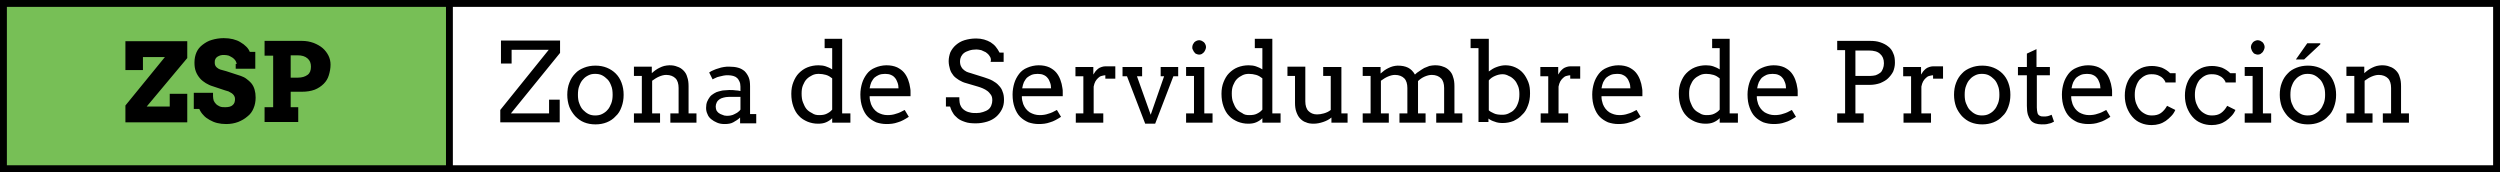<svg xmlns="http://www.w3.org/2000/svg" viewBox="0 0 727.6 50.1" enable-background="new 0 0 727.6 50.1"><rect x="0" y="0" width="727.6" height="50.1" fill="#808080" stroke="none"/><style type="text/css">.st0{opacity:0.56;} .st1{opacity:0.5;fill:#F2EA79;} .st2{fill:#59B5D9;} .st3{opacity:0.5;fill:#59B5D9;} .st4{opacity:0.5;fill:#F2A057;} .st5{opacity:0.6;} .st6{enable-background:new ;} .st7{fill:#FFFFFF;stroke:#000000;stroke-width:0.5;stroke-miterlimit:10;} .st8{fill:none;stroke:#000000;stroke-width:0.5;stroke-miterlimit:10;} .st9{opacity:0.5;fill:#FFFFFF;stroke:#000000;stroke-width:0.5;stroke-miterlimit:10;} .st10{opacity:0.82;fill:#FFFFFF;} .st11{opacity:0.4;fill:#FFFFFF;stroke:#000000;stroke-width:0.5;stroke-linejoin:round;stroke-miterlimit:10;} .st12{fill-rule:evenodd;clip-rule:evenodd;fill:#FFFFFF;stroke:#000000;stroke-width:0.5;stroke-linejoin:round;stroke-miterlimit:10;} .st13{fill:#FFFFFF;stroke:#000000;stroke-width:0.5;stroke-linejoin:round;stroke-miterlimit:10;} .st14{fill:#F26363;} .st15{fill:none;stroke:#FFFFFF;stroke-width:3.913;stroke-miterlimit:3.864;} .st16{display:none;opacity:0.5;fill:#59B5D9;} .st17{fill:#77BF56;stroke:#000000;stroke-width:2;stroke-miterlimit:3.864;} .st18{fill:#C8C8C8;stroke:#000000;stroke-width:2;stroke-miterlimit:3.864;} .st19{fill:#59B5D9;stroke:#000000;stroke-width:2;stroke-miterlimit:3.864;} .st20{fill:#F2A057;stroke:#000000;stroke-width:2;stroke-miterlimit:3.864;} .st21{fill:#FFFFFF;stroke:#000000;stroke-width:2;stroke-miterlimit:3.864;} .st22{fill:none;stroke:#000000;stroke-width:2;stroke-miterlimit:3.864;} .st23{fill:#136F93;} .st24{fill:none;stroke:#FFFFFF;stroke-width:5.284;stroke-miterlimit:3.864;} .st25{fill:#B3B3B3;} .st26{fill:#FFFFFF;} .st27{opacity:0.43;fill:#FFFFFF;} .st28{opacity:0.61;} .st29{opacity:0.5;fill:#CCCCCC;} .st30{opacity:0.5;fill:#77BF56;} .st31{fill:#F2EA79;stroke:#000000;stroke-width:2;stroke-miterlimit:3.864;} .st32{fill:#CDE9F4;stroke:#000000;stroke-width:2;stroke-miterlimit:3.864;} .st33{fill:#D6ECCC;stroke:#000000;stroke-width:2;stroke-miterlimit:3.864;} .st34{fill:#FFFFFF;stroke:#000000;stroke-width:1.549;stroke-miterlimit:3.864;} .st35{fill:none;stroke:#999999;stroke-width:2;stroke-miterlimit:3.864;} .st36{fill:#999999;} .st37{fill:#FFFFFF;stroke:#999999;stroke-width:2;stroke-miterlimit:3.864;} .st38{fill:#FFFFFF;stroke:#000000;stroke-width:2;stroke-linecap:round;stroke-linejoin:round;stroke-miterlimit:3.864;} .st39{fill:#F26363;stroke:#FFFFFF;stroke-width:2;stroke-miterlimit:3.864;} .st40{opacity:0.38;clip-path:url(#SVGID_34_);} .st41{opacity:0.38;clip-path:url(#SVGID_38_);} .st42{opacity:0.38;clip-path:url(#SVGID_42_);} .st43{opacity:0.38;clip-path:url(#SVGID_46_);} .st44{fill-rule:evenodd;clip-rule:evenodd;fill:#9BD3E8;stroke:#FFFFFF;stroke-width:8;stroke-linecap:round;stroke-linejoin:round;stroke-miterlimit:3.864;} .st45{fill:#9BD3E8;stroke:#FFFFFF;stroke-width:8;stroke-linecap:round;stroke-linejoin:round;stroke-miterlimit:3.864;} .st46{fill:#E6E6E6;stroke:#FFFFFF;stroke-width:8;stroke-linecap:round;stroke-linejoin:round;stroke-miterlimit:3.864;} .st47{fill:none;stroke:#59B5D9;stroke-width:20;stroke-linecap:round;stroke-linejoin:round;stroke-miterlimit:3.864;} .st48{fill:none;stroke:#FFFFFF;stroke-width:10;stroke-miterlimit:3.864;} .st49{opacity:0.38;clip-path:url(#SVGID_50_);} .st50{fill:none;stroke:#136F93;stroke-width:20;stroke-linecap:round;stroke-linejoin:round;stroke-miterlimit:3.864;} .st51{opacity:0.38;clip-path:url(#SVGID_54_);} .st52{fill:#77BF56;} .st53{fill:none;stroke:#000000;stroke-width:5;stroke-miterlimit:3.864;} .st54{fill:#FFFFFF;stroke:#000000;stroke-width:4;stroke-miterlimit:3.864;} .st55{fill:none;stroke:#000000;stroke-width:4;stroke-miterlimit:3.864;} .st56{fill:none;stroke:#999999;stroke-width:5;stroke-miterlimit:3.864;} .st57{opacity:0.51;} .st58{fill:none;stroke:#F26363;stroke-width:5;stroke-miterlimit:3.864;} .st59{fill:none;stroke:#FFFFFF;stroke-width:4;stroke-miterlimit:3.864;} .st60{fill:#8BCBE4;} .st61{fill:#FCE0E0;} .st62{fill:none;stroke:#FFFFFF;stroke-width:12;stroke-miterlimit:10;} .st63{fill:none;stroke:#000000;stroke-width:3;stroke-miterlimit:3.864;} .st64{fill:none;stroke:#808080;stroke-miterlimit:3.864;} .st65{fill:#FFFFFF;stroke:#000000;stroke-width:2.116;stroke-miterlimit:3.864;} .st66{display:none;fill:#FFFFFF;stroke:#000000;stroke-width:2;stroke-miterlimit:3.864;} .st67{display:none;} .st68{display:inline;fill:#59B5D9;stroke:#000000;stroke-width:2;stroke-miterlimit:3.864;} .st69{fill:#FFFFFF;stroke:#000000;stroke-width:2.196;stroke-miterlimit:3.864;} .st70{fill:#FFFFFF;stroke:#000000;stroke-width:1.736;stroke-miterlimit:3.864;} .st71{fill:#F26363;stroke:#000000;stroke-width:1.413;stroke-miterlimit:3.864;} .st72{fill:#F2EA79;stroke:#000000;stroke-width:1.413;stroke-miterlimit:3.864;} .st73{fill:#77BF56;stroke:#000000;stroke-width:1.413;stroke-miterlimit:3.864;} .st74{fill:#999999;stroke:#000000;stroke-width:1.413;stroke-miterlimit:3.864;} .st75{fill:#FFFFFF;stroke:#000000;stroke-width:2.248;stroke-miterlimit:3.864;} .st76{fill:none;}</style><g id="Capa_2"><path d="M1 1h130.6v48.1H1z" class="st17"/><path d="M54.5 16.9L42.7 31h6.7v-3.7h5.1v8.3h-18v-4.9L48 16.6h-6.4v3.8h-5.1V12h18v4.9zM68.9 18.6c-.1-.4-.2-.7-.4-1-.2-.3-.5-.6-.8-.8-.3-.2-.7-.4-1.1-.6-.4-.1-.8-.2-1.3-.2-.4 0-.8 0-1.1.1-.3.1-.6.2-.9.4-.3.2-.5.4-.6.7-.2.3-.2.6-.2 1 0 .5.1.8.3 1.1.2.3.5.5.8.7.3.2.7.3 1.1.4.4.1.8.2 1.1.3l4.3 1.4c.6.2 1.2.5 1.7.9s1 .8 1.4 1.3c.4.5.7 1.1.9 1.8.2.7.3 1.4.3 2.3 0 1.1-.2 2.2-.6 3.1-.4 1-1 1.8-1.8 2.4-.8.7-1.7 1.2-2.7 1.6-1.1.4-2.2.6-3.5.6-.9 0-1.8-.1-2.6-.3-.8-.2-1.5-.5-2.2-.9-.7-.4-1.3-.8-1.8-1.4-.5-.5-.9-1.1-1.2-1.8h-1.6V27H62v1c0 .5.1.9.2 1.3.2.4.4.7.7 1 .3.3.7.5 1.1.7.5.2 1 .2 1.6.2.9 0 1.7-.2 2.1-.6.5-.4.7-1 .7-1.8 0-.4-.1-.7-.3-1-.2-.3-.4-.5-.7-.7-.3-.2-.6-.3-.9-.5-.3-.1-.7-.2-1-.3l-3.6-1.2c-.7-.2-1.3-.5-2-.9-.6-.4-1.2-.8-1.7-1.4-.5-.6-.9-1.2-1.2-2-.3-.8-.4-1.6-.4-2.6 0-1.1.2-2.1.6-3 .4-.9 1-1.6 1.8-2.2.8-.6 1.6-1.1 2.7-1.4 1-.3 2.2-.5 3.4-.5 1 0 1.9.1 2.7.3.8.2 1.6.5 2.2.9.7.4 1.2.8 1.7 1.3s.8 1 1 1.5h1.6V20h-5.7v-1.4zM76.9 11.9h11c1.2 0 2.3.2 3.4.6 1 .4 1.9.9 2.6 1.5s1.3 1.4 1.7 2.2c.4.8.6 1.7.6 2.6 0 1.1-.2 2.1-.5 3.1s-.8 1.8-1.5 2.5-1.6 1.3-2.6 1.7c-1.1.4-2.3.6-3.7.6h-3.3v4.5h2.2v4.3H77v-4.3h2.5v-15H77v-4.3zm7.7 4.3v6.4h2.1c1.2 0 2.1-.3 2.8-.8s1-1.3 1-2.4c0-1-.3-1.8-1-2.4s-1.6-.9-2.9-.9h-2z"/><path d="M130.8 1h595.8v48.1H130.8z" class="st21"/><path d="M163 15.4L148.7 33h11.1v-4h3.1v6.6h-17.3V32l14.1-17.5h-10.8v4h-3.1v-6.7H163v3.6zM165.1 27.6c0-1.3.2-2.5.6-3.5.4-1.1 1-2 1.7-2.7.7-.8 1.6-1.3 2.6-1.7 1-.4 2.1-.6 3.3-.6 1.2 0 2.3.2 3.3.6 1 .4 1.9 1 2.6 1.7.7.7 1.3 1.6 1.7 2.7.4 1.1.6 2.2.6 3.5 0 1.3-.2 2.4-.6 3.5-.4 1.1-.9 2-1.7 2.7-.7.8-1.6 1.4-2.6 1.8s-2.1.6-3.3.6c-1.2 0-2.3-.2-3.3-.6-1-.4-1.8-1-2.6-1.8-.7-.8-1.3-1.7-1.7-2.7-.4-1.1-.6-2.3-.6-3.5zm3.1 0c0 .9.1 1.8.4 2.5.3.8.6 1.4 1.1 1.9.5.5 1 .9 1.6 1.2.6.3 1.3.4 1.9.4.7 0 1.4-.1 2-.4.6-.3 1.2-.7 1.6-1.2.5-.5.8-1.2 1.1-1.9.3-.8.4-1.6.4-2.5 0-1-.1-1.9-.4-2.6-.3-.8-.6-1.4-1.1-1.9-.5-.5-1-.9-1.6-1.2-.6-.3-1.3-.4-2-.4s-1.3.1-1.9.4c-.6.3-1.1.6-1.6 1.2-.5.5-.8 1.1-1.1 1.9-.3.7-.4 1.6-.4 2.6zM195.2 33h2.3v-7.4c0-1.2-.3-2.2-.9-2.8-.6-.6-1.5-1-2.7-1-.7 0-1.4.2-2.1.5-.7.3-1.3.7-2 1.2V33h2.3v2.7h-7.6V33h2.3V22.1h-2.3v-2.7h5.2v1.9c.3-.3.7-.6 1.1-.9.4-.3.8-.5 1.2-.7.4-.2.9-.4 1.3-.5.5-.1 1-.2 1.5-.2.9 0 1.6.1 2.3.4.7.2 1.3.6 1.8 1.1.5.5.9 1.1 1.1 1.9.3.8.4 1.7.4 2.7V33h2.3v2.7h-7.6V33zM215.4 34.2c-.6.6-1.3 1-2 1.4-.7.4-1.6.5-2.5.5-.8 0-1.5-.1-2.2-.4-.7-.3-1.2-.6-1.7-1s-.9-.9-1.1-1.5c-.3-.6-.4-1.2-.4-1.8 0-.7.1-1.3.3-1.8.2-.5.5-1 .8-1.4.3-.4.7-.7 1.2-1 .5-.3.9-.5 1.4-.6s1-.3 1.5-.3 1-.1 1.5-.1c.8 0 1.4 0 1.9.1.5 0 1 .1 1.4.2v-1.3c0-.6-.1-1.1-.3-1.5-.2-.4-.4-.8-.7-1-.3-.3-.7-.5-1.1-.6-.4-.1-.9-.2-1.4-.2-.5 0-1 0-1.4.1-.4.1-.9.2-1.3.3-.4.1-.8.2-1.1.4-.3.1-.6.3-.8.4l-1-2c.4-.3.8-.5 1.3-.7.5-.2.9-.4 1.4-.5.5-.2 1-.3 1.6-.4.5-.1 1-.1 1.6-.1.9 0 1.8.1 2.5.3.8.2 1.4.6 1.9 1 .5.5.9 1.1 1.2 1.8.3.7.4 1.6.4 2.6v8.1h1.8v2.7h-4.7v-1.7zm-3.9-.5c.4 0 .8 0 1.2-.1.4-.1.8-.2 1.1-.4.3-.2.7-.3 1-.6.3-.2.5-.4.7-.7v-3.7h-3.4c-.6 0-1.1.1-1.5.2-.5.1-.9.3-1.2.5-.3.2-.6.5-.8.9-.2.4-.3.8-.3 1.2 0 .4.1.8.2 1.1.2.3.4.6.7.8.3.2.6.4 1 .5.4.2.8.3 1.3.3zM240 11.3h5.1V33h2.4v2.7h-5.3v-1.3c-.5.5-1.1.9-1.8 1.2-.7.3-1.5.4-2.3.4-1.1 0-2.1-.2-3.1-.6-.9-.4-1.8-.9-2.5-1.7-.7-.7-1.2-1.6-1.6-2.7-.4-1.1-.6-2.3-.6-3.7 0-1.3.2-2.4.6-3.4.4-1 .9-1.9 1.6-2.6.7-.7 1.5-1.3 2.5-1.7 1-.4 2.1-.6 3.2-.6.8 0 1.5.1 2.1.3.6.2 1.3.5 1.9.9V14H240v-2.7zm-1.6 22.2c.9 0 1.6-.1 2.2-.4.6-.3 1.1-.6 1.6-1.2v-9.1c-.5-.4-1.1-.8-1.8-1-.7-.2-1.4-.3-2.1-.3-.7 0-1.3.1-1.9.4-.6.3-1.1.6-1.6 1.1-.5.5-.8 1.1-1.1 1.8-.3.7-.4 1.5-.4 2.4 0 1 .1 1.9.4 2.6.3.8.6 1.4 1 1.9s1 .9 1.6 1.2c.7.5 1.4.6 2.1.6zM253.1 27.9c0 .5 0 .9.1 1.3s.2.7.3 1.1c.4 1 1 1.8 1.9 2.4.9.5 1.8.8 2.9.8.8 0 1.7-.1 2.5-.4.8-.2 1.6-.6 2.5-1.1l1.2 2c-1.1.7-2.1 1.3-3.2 1.6-1.1.4-2.2.5-3.3.5-1.1 0-2.1-.2-3-.5-.9-.4-1.7-.9-2.4-1.6-.7-.7-1.2-1.6-1.6-2.7-.4-1.1-.6-2.3-.6-3.8 0-1.2.2-2.3.5-3.3s.8-1.9 1.4-2.7 1.4-1.4 2.4-1.8c.9-.4 2.1-.7 3.3-.7 1.2 0 2.2.2 3.1.6.8.4 1.5.9 2 1.5s.9 1.3 1.2 2.1c.3.8.5 1.6.6 2.4.1.4.1.8.1 1.2 0 .4 0 .8 0 1.2h-11.9zm4.5-6.4c-.7 0-1.3.1-1.8.3-.5.2-.9.5-1.3.8-.4.4-.6.8-.9 1.3-.2.5-.4 1.1-.5 1.8h8.4c0-.6-.1-1.2-.3-1.7-.2-.5-.4-1-.7-1.3-.3-.4-.7-.7-1.2-.9-.4-.2-1-.3-1.7-.3zM288 16.3c-.3-.5-.7-.8-1.1-1.1-.4-.2-.8-.4-1.3-.6-.5-.1-1-.2-1.4-.2-.8 0-1.5.1-2.1.3-.6.2-1.1.4-1.5.7-.4.3-.7.7-.9 1.1-.2.4-.3.9-.3 1.3 0 .7.1 1.2.4 1.7.2.4.6.8.9 1 .4.3.8.5 1.2.6.5.1.9.3 1.3.4l3.2 1c.9.3 1.8.6 2.5 1s1.3.8 1.8 1.4c.5.5.9 1.1 1.1 1.8.3.7.4 1.5.4 2.4 0 1-.2 1.9-.6 2.7-.4.8-1 1.6-1.7 2.2-.7.6-1.6 1.1-2.6 1.4-1 .3-2.1.5-3.3.5-1.2 0-2.3-.1-3.1-.4-.9-.3-1.6-.6-2.2-1.1-.6-.5-1.1-1-1.4-1.6-.4-.6-.6-1.2-.8-1.8h-1.2v-2.7h3.9c0 1.2.1 2 .4 2.5.2.5.6.9 1 1.2.4.3 1 .6 1.6.7.6.2 1.3.2 2 .2s1.3-.1 1.9-.3c.6-.2 1.1-.4 1.5-.7.4-.3.7-.7.9-1.2.2-.5.3-1 .3-1.5 0-.6-.1-1.2-.4-1.6-.3-.4-.6-.8-1-1.1-.4-.3-.9-.6-1.4-.8-.5-.2-1-.4-1.4-.5l-3.4-1c-.8-.2-1.4-.5-2.1-.9-.6-.4-1.2-.8-1.6-1.3-.4-.5-.8-1.1-1-1.8-.2-.7-.4-1.5-.4-2.4 0-.9.2-1.8.5-2.6.4-.8.9-1.5 1.6-2.1.7-.6 1.5-1.1 2.5-1.4 1-.3 2.1-.5 3.4-.5.8 0 1.6.1 2.3.3.7.2 1.4.5 1.9.8.6.4 1.1.8 1.5 1.3.4.5.8 1.1 1.1 1.7h1.2V18h-3.8c.2-.5.1-1.2-.3-1.7zM297.4 27.9c0 .5 0 .9.1 1.3s.2.7.3 1.1c.4 1 1 1.8 1.9 2.4.9.5 1.8.8 2.9.8.8 0 1.7-.1 2.5-.4.8-.2 1.6-.6 2.5-1.1l1.2 2c-1.1.7-2.1 1.3-3.2 1.6-1.1.4-2.2.5-3.3.5-1.1 0-2.1-.2-3-.5-.9-.4-1.7-.9-2.4-1.6-.7-.7-1.2-1.6-1.6-2.7-.4-1.1-.6-2.3-.6-3.8 0-1.2.2-2.3.5-3.3s.8-1.9 1.4-2.7 1.4-1.4 2.4-1.8c.9-.4 2.1-.7 3.3-.7 1.2 0 2.2.2 3.1.6.8.4 1.5.9 2 1.5s.9 1.3 1.2 2.1c.3.8.5 1.6.6 2.4.1.4.1.8.1 1.2 0 .4 0 .8 0 1.2h-11.9zm4.6-6.4c-.7 0-1.3.1-1.8.3-.5.2-.9.5-1.3.8-.4.4-.6.8-.9 1.3-.2.5-.4 1.1-.5 1.8h8.4c0-.6-.1-1.2-.3-1.7-.2-.5-.4-1-.7-1.3-.3-.4-.7-.7-1.2-.9-.4-.2-1-.3-1.7-.3zM324.7 22.9h-3v-1c-.3 0-.7.1-1.1.2-.4.1-.7.3-1 .6s-.6.6-.8 1c-.2.4-.4.9-.5 1.5V33h2.8v2.7h-8V33h2.2V22.2H313v-2.7h5.2v2.2c.2-.3.4-.6.6-.9.2-.3.5-.5.8-.8.3-.2.6-.4 1-.5.3-.1.7-.2 1.1-.2.5 0 1.1 0 1.5 0 .5 0 1 0 1.4 0v3.6zM326.8 19.5h5.6v2.7h-1.5l4 11.2 3.9-11.2h-1v-2.7h5.1v2.7h-1.4L336.2 36h-2.9L328 22.2h-1.3v-2.7zM345.2 19.5h5.3V33h2.4v2.7h-7.7V33h2.3V22.1h-2.3v-2.6zm1.8-5.8c0-.3.1-.5.2-.8.1-.2.3-.5.4-.6.2-.2.4-.3.6-.4.2-.1.5-.2.8-.2.3 0 .5.1.8.2.2.1.5.3.6.4.2.2.3.4.4.6.1.2.2.5.2.8 0 .3-.1.5-.2.8-.1.3-.3.5-.4.7-.2.2-.4.3-.6.5-.2.1-.5.2-.8.2-.3 0-.5-.1-.8-.2-.3-.1-.5-.3-.6-.5-.2-.2-.3-.4-.4-.7-.2-.2-.2-.5-.2-.8zM365.2 11.3h5.1V33h2.4v2.7h-5.3v-1.3c-.5.5-1.1.9-1.8 1.2-.7.3-1.5.4-2.3.4-1.1 0-2.1-.2-3.1-.6-.9-.4-1.8-.9-2.5-1.7-.7-.7-1.2-1.6-1.6-2.7-.4-1.1-.6-2.3-.6-3.7 0-1.3.2-2.4.6-3.4.4-1 .9-1.9 1.6-2.6.7-.7 1.5-1.3 2.5-1.7 1-.4 2.1-.6 3.2-.6.8 0 1.5.1 2.1.3.6.2 1.3.5 1.9.9V14h-2.2v-2.7zm-1.6 22.2c.9 0 1.6-.1 2.2-.4.6-.3 1.1-.6 1.6-1.2v-9.1c-.5-.4-1.1-.8-1.8-1-.7-.2-1.4-.3-2.1-.3-.7 0-1.3.1-1.9.4-.6.3-1.1.6-1.6 1.1-.5.5-.8 1.1-1.1 1.8-.3.7-.4 1.5-.4 2.4 0 1 .1 1.9.4 2.6.3.8.6 1.4 1 1.9s1 .9 1.6 1.2c.6.5 1.3.6 2.1.6zM385.2 19.5h5.2V33h1.8v2.7h-4.7v-1.5c-.7.6-1.5 1-2.4 1.3-.9.3-1.8.5-2.8.5-.8 0-1.6-.1-2.2-.4-.7-.2-1.2-.6-1.7-1.1-.5-.5-.8-1.1-1.1-1.9-.3-.8-.4-1.7-.4-2.7v-7.8h-2.2v-2.7h5.2v10.1c0 1.2.3 2.2.9 2.8.6.6 1.4 1 2.5 1 .6 0 1.3-.1 2-.3.7-.2 1.4-.5 2-1v-9.9h-2.2v-2.6zM396.6 19.5h5.2v1.9c.4-.3.7-.6 1.1-.9.4-.3.8-.5 1.2-.7.4-.2.9-.4 1.3-.5.5-.1.9-.2 1.4-.2 1.2 0 2.2.2 3 .6.8.4 1.5 1.1 2 2 .4-.4.8-.7 1.3-1 .4-.3.9-.6 1.4-.9.5-.2 1-.4 1.5-.6.5-.1 1.1-.2 1.6-.2.9 0 1.7.1 2.4.4.7.2 1.3.6 1.8 1.1.5.5.9 1.1 1.1 1.9.3.8.4 1.7.4 2.7V33h2.3v2.7H418V33h2.3v-7.4c0-1.2-.3-2.2-.9-2.8-.6-.6-1.5-1-2.7-1-.7 0-1.4.2-2.1.5-.7.3-1.4.8-1.9 1.3V33h2.2v2.7h-7.6V33h2.3v-7.4c0-1.2-.3-2.2-.9-2.8-.6-.6-1.5-1-2.7-1-.7 0-1.4.2-2.1.5-.7.3-1.3.7-2 1.2V33h2.3v2.7h-7.6V33h2.3V22.1h-2.3v-2.6zM428 11.3h5.3v9.5c.7-.5 1.4-1 2.3-1.3.8-.3 1.7-.5 2.5-.5 1.1 0 2 .2 2.9.6.9.4 1.7 1 2.3 1.7.6.7 1.1 1.6 1.5 2.6.4 1 .5 2.1.5 3.3 0 1.3-.2 2.5-.6 3.5-.4 1.1-.9 2-1.7 2.7-.7.8-1.5 1.3-2.5 1.8-1 .4-2 .6-3.2.6-.8 0-1.6-.1-2.3-.4-.7-.2-1.3-.5-1.8-.9v1h-2.9V14H428v-2.7zm9.3 10.3c-.8 0-1.5.2-2.2.5-.7.3-1.3.7-1.8 1.3v8.7c.3.3.8.6 1.5.9.6.3 1.5.4 2.4.4.7 0 1.3-.1 1.9-.4.6-.3 1.2-.6 1.6-1.1.5-.5.8-1.1 1.1-1.9.3-.8.4-1.6.4-2.6 0-.9-.1-1.7-.4-2.4-.3-.7-.6-1.3-1.1-1.8-.5-.5-1-.9-1.6-1.1-.5-.3-1.1-.5-1.8-.5zM460 22.9h-3v-1c-.3 0-.7.1-1.1.2-.4.1-.7.3-1 .6s-.6.6-.8 1c-.2.4-.4.9-.5 1.5V33h2.8v2.7h-8V33h2.2V22.2h-2.3v-2.7h5.2v2.2c.2-.3.4-.6.6-.9.2-.3.5-.5.8-.8.3-.2.6-.4 1-.5.3-.1.7-.2 1.1-.2.5 0 1.1 0 1.5 0 .5 0 1 0 1.4 0v3.6zM466.1 27.9c0 .5 0 .9.1 1.3s.2.7.3 1.1c.4 1 1 1.8 1.9 2.4.9.5 1.8.8 2.9.8.8 0 1.7-.1 2.5-.4.8-.2 1.6-.6 2.5-1.1l1.2 2c-1.1.7-2.1 1.3-3.2 1.6-1.1.4-2.2.5-3.3.5-1.1 0-2.1-.2-3-.5-.9-.4-1.7-.9-2.4-1.6-.7-.7-1.2-1.6-1.6-2.7-.4-1.1-.6-2.3-.6-3.8 0-1.2.2-2.3.5-3.3s.8-1.9 1.4-2.7 1.4-1.4 2.4-1.8c.9-.4 2.1-.7 3.3-.7 1.2 0 2.2.2 3.1.6.8.4 1.5.9 2 1.5s.9 1.3 1.2 2.1c.3.8.5 1.6.6 2.4.1.4.1.8.1 1.2 0 .4 0 .8 0 1.2h-11.9zm4.5-6.4c-.7 0-1.3.1-1.8.3-.5.2-.9.5-1.3.8-.4.4-.6.8-.9 1.3-.2.5-.4 1.1-.5 1.8h8.4c0-.6-.1-1.2-.3-1.7-.2-.5-.4-1-.7-1.3-.3-.4-.7-.7-1.2-.9-.3-.2-.9-.3-1.7-.3zM498.3 11.3h5.1V33h2.4v2.7h-5.3v-1.3c-.5.5-1.1.9-1.8 1.2-.7.3-1.5.4-2.3.4-1.1 0-2.1-.2-3.1-.6-.9-.4-1.8-.9-2.5-1.7-.7-.7-1.2-1.6-1.6-2.7-.4-1.1-.6-2.3-.6-3.7 0-1.3.2-2.4.6-3.4.4-1 .9-1.9 1.6-2.6.7-.7 1.5-1.3 2.5-1.7 1-.4 2.1-.6 3.2-.6.8 0 1.5.1 2.1.3.6.2 1.3.5 1.9.9V14h-2.2v-2.7zm-1.6 22.2c.9 0 1.6-.1 2.2-.4.6-.3 1.1-.6 1.6-1.2v-9.1c-.5-.4-1.1-.8-1.8-1-.7-.2-1.4-.3-2.1-.3-.7 0-1.3.1-1.9.4-.6.3-1.1.6-1.6 1.1-.5.5-.8 1.1-1.1 1.8-.3.7-.4 1.5-.4 2.4 0 1 .1 1.9.4 2.6.3.8.6 1.4 1 1.9s1 .9 1.6 1.2c.7.5 1.4.6 2.1.6zM511.3 27.9c0 .5 0 .9.1 1.3s.2.7.3 1.1c.4 1 1 1.8 1.9 2.4.9.5 1.8.8 2.9.8.8 0 1.7-.1 2.5-.4.8-.2 1.6-.6 2.5-1.1l1.2 2c-1.1.7-2.1 1.3-3.2 1.6-1.1.4-2.2.5-3.3.5-1.1 0-2.1-.2-3-.5-.9-.4-1.7-.9-2.4-1.6-.7-.7-1.2-1.6-1.6-2.7-.4-1.1-.6-2.3-.6-3.8 0-1.2.2-2.3.5-3.3s.8-1.9 1.4-2.7 1.4-1.4 2.4-1.8c.9-.4 2.1-.7 3.3-.7 1.2 0 2.2.2 3.1.6.8.4 1.5.9 2 1.5s.9 1.3 1.2 2.1c.3.8.5 1.6.6 2.4.1.4.1.8.1 1.2 0 .4 0 .8 0 1.2h-11.9zm4.6-6.4c-.7 0-1.3.1-1.8.3-.5.2-.9.5-1.3.8-.4.4-.6.8-.9 1.3-.2.5-.4 1.1-.5 1.8h8.4c0-.6-.1-1.2-.3-1.7-.2-.5-.4-1-.7-1.3-.3-.4-.7-.7-1.2-.9-.4-.2-1-.3-1.7-.3zM534.7 11.9h9.6c1.1 0 2 .1 2.9.4.9.3 1.7.7 2.3 1.2.7.5 1.2 1.2 1.5 2 .4.8.5 1.7.5 2.8 0 .9-.2 1.7-.5 2.5-.4.8-.9 1.4-1.5 2-.6.6-1.4 1-2.3 1.4-.9.3-1.9.5-3 .5H540V33h2.4v2.7h-7.7V33h2.3V14.6h-2.3v-2.7zm5.3 2.7v7.5h4.3c.6 0 1.1-.1 1.6-.2.5-.2.9-.4 1.3-.7.4-.3.6-.7.8-1.2.2-.5.3-1 .3-1.6 0-1.2-.4-2.1-1.1-2.7-.7-.7-1.8-1-3.4-1H540zM565.6 22.9h-3v-1c-.3 0-.7.1-1.1.2-.4.1-.7.3-1 .6s-.6.6-.8 1c-.2.4-.4.9-.5 1.5V33h2.8v2.7h-8V33h2.2V22.2h-2.3v-2.7h5.2v2.2c.2-.3.4-.6.6-.9.2-.3.5-.5.8-.8.3-.2.6-.4 1-.5.3-.1.7-.2 1.1-.2.5 0 1.1 0 1.5 0 .5 0 1 0 1.4 0v3.6zM568.7 27.6c0-1.3.2-2.5.6-3.5.4-1.1 1-2 1.7-2.7.7-.8 1.6-1.3 2.6-1.7 1-.4 2.1-.6 3.3-.6 1.2 0 2.3.2 3.3.6 1 .4 1.9 1 2.6 1.7.7.7 1.3 1.6 1.7 2.7.4 1.1.6 2.2.6 3.5 0 1.3-.2 2.4-.6 3.5-.4 1.1-.9 2-1.7 2.7-.7.8-1.6 1.4-2.6 1.8-1 .4-2.1.6-3.3.6-1.2 0-2.3-.2-3.3-.6-1-.4-1.8-1-2.6-1.8-.7-.8-1.3-1.7-1.7-2.7-.4-1.1-.6-2.3-.6-3.5zm3.1 0c0 .9.1 1.8.4 2.5s.6 1.4 1.1 1.9c.5.5 1 .9 1.6 1.2.6.3 1.3.4 1.9.4.7 0 1.4-.1 2-.4.6-.3 1.2-.7 1.6-1.2.5-.5.8-1.2 1.1-1.9.3-.8.4-1.6.4-2.5 0-1-.1-1.9-.4-2.6-.3-.8-.6-1.4-1.1-1.9-.5-.5-1-.9-1.6-1.2-.6-.3-1.3-.4-2-.4s-1.3.1-1.9.4c-.6.3-1.1.6-1.6 1.2-.5.5-.8 1.1-1.1 1.9-.3.7-.4 1.6-.4 2.6zM592.8 19.5h3.8v2.4h-3.8v9.4c0 .6.1 1.2.2 1.6.1.4.4.7.7.8.3.2.7.2 1.1.2.4 0 .8 0 1.2-.1.3-.1.7-.2 1.1-.4l.7 2c-.5.3-1 .5-1.6.6-.6.2-1.2.2-2 .2-.7 0-1.3-.1-1.9-.3-.5-.2-1-.5-1.3-.9s-.6-1-.8-1.6c-.2-.7-.3-1.5-.3-2.6v-8.9h-2.6v-2.4h2.6v-3.9l2.8-1.3v5.2zM602.8 27.9c0 .5 0 .9.1 1.3s.2.7.3 1.1c.4 1 1 1.8 1.9 2.4.9.5 1.8.8 2.9.8.8 0 1.7-.1 2.5-.4.8-.2 1.6-.6 2.5-1.1l1.2 2c-1.1.7-2.1 1.3-3.2 1.6-1.1.4-2.2.5-3.3.5-1.1 0-2.1-.2-3-.5-.9-.4-1.7-.9-2.4-1.6-.7-.7-1.2-1.6-1.6-2.7-.4-1.1-.6-2.3-.6-3.8 0-1.2.2-2.3.5-3.3s.8-1.9 1.4-2.7c.6-.8 1.4-1.4 2.4-1.8.9-.4 2.1-.7 3.3-.7 1.2 0 2.2.2 3.1.6.8.4 1.5.9 2 1.5s.9 1.3 1.2 2.1c.3.8.5 1.6.6 2.4.1.4.1.8.1 1.2 0 .4 0 .8 0 1.2h-11.9zm4.6-6.4c-.7 0-1.3.1-1.8.3-.5.2-.9.5-1.3.8-.4.4-.6.8-.9 1.3-.2.5-.4 1.1-.5 1.8h8.4c0-.6-.1-1.2-.3-1.7-.2-.5-.4-1-.7-1.3-.3-.4-.7-.7-1.2-.9-.4-.2-1-.3-1.7-.3zM630.2 23.8c-.4-.8-1-1.4-1.7-1.7-.7-.4-1.5-.5-2.3-.5-.7 0-1.3.1-1.9.4-.6.3-1.1.7-1.6 1.2-.4.5-.8 1.2-1 1.9-.3.7-.4 1.6-.4 2.5 0 .9.1 1.7.4 2.5.3.7.6 1.4 1.1 1.9.4.5 1 .9 1.6 1.2.6.3 1.2.4 1.9.4 1 0 1.9-.2 2.6-.7.7-.5 1.3-1.2 1.8-2.1l2.4 1.2c-.3.7-.7 1.3-1.2 1.8s-1 1-1.6 1.4c-.6.4-1.2.7-1.9.9-.7.2-1.4.3-2.2.3-1.1 0-2.2-.2-3.1-.6-1-.4-1.8-1-2.5-1.8s-1.2-1.7-1.6-2.7c-.4-1.1-.6-2.2-.6-3.5 0-1.3.2-2.4.6-3.5.4-1.1 1-2 1.7-2.7.7-.8 1.5-1.3 2.5-1.8.9-.4 2-.6 3.1-.6 1 0 2 .2 2.9.5.9.4 1.7.9 2.4 1.6h1.6V24h-3zM647.7 23.8c-.4-.8-1-1.4-1.7-1.7-.7-.4-1.5-.5-2.3-.5-.7 0-1.3.1-1.9.4-.6.3-1.1.7-1.6 1.2-.4.5-.8 1.2-1 1.9-.3.7-.4 1.6-.4 2.5 0 .9.1 1.7.4 2.5.3.7.6 1.4 1.1 1.9.4.5 1 .9 1.6 1.2.6.3 1.2.4 1.9.4 1 0 1.9-.2 2.6-.7.7-.5 1.3-1.2 1.8-2.1l2.4 1.2c-.3.7-.7 1.3-1.2 1.8s-1 1-1.6 1.4c-.6.4-1.2.7-1.9.9-.7.2-1.4.3-2.2.3-1.1 0-2.2-.2-3.1-.6-1-.4-1.8-1-2.5-1.8s-1.2-1.7-1.6-2.7c-.4-1.1-.6-2.2-.6-3.5 0-1.3.2-2.4.6-3.5.4-1.1 1-2 1.7-2.7.7-.8 1.5-1.3 2.5-1.8.9-.4 2-.6 3.1-.6 1 0 2 .2 2.9.5.9.4 1.7.9 2.4 1.6h1.6V24h-3zM653.3 19.5h5.3V33h2.4v2.7h-7.7V33h2.3V22.1h-2.3v-2.6zm1.8-5.8c0-.3.1-.5.2-.8.1-.2.3-.5.4-.6.2-.2.4-.3.6-.4.2-.1.5-.2.8-.2.3 0 .5.1.8.2.2.1.5.3.6.4.2.2.3.4.4.6.1.2.2.5.2.8 0 .3-.1.5-.2.8s-.3.5-.4.7c-.2.2-.4.3-.6.5-.2.1-.5.2-.8.2-.3 0-.5-.1-.8-.2-.3-.1-.5-.3-.6-.5-.2-.2-.3-.4-.4-.7s-.2-.5-.2-.8zM663.5 27.6c0-1.3.2-2.5.6-3.5.4-1.1 1-2 1.7-2.7.7-.8 1.6-1.3 2.6-1.7 1-.4 2.1-.6 3.3-.6 1.2 0 2.3.2 3.3.6 1 .4 1.9 1 2.6 1.7.7.7 1.3 1.6 1.7 2.7.4 1.1.6 2.2.6 3.5 0 1.3-.2 2.4-.6 3.5-.4 1.1-.9 2-1.7 2.7-.7.8-1.6 1.4-2.6 1.8s-2.1.6-3.3.6c-1.2 0-2.3-.2-3.3-.6-1-.4-1.8-1-2.6-1.8-.7-.8-1.3-1.7-1.7-2.7-.4-1.1-.6-2.3-.6-3.5zm3.1 0c0 .9.1 1.8.4 2.5s.6 1.4 1.1 1.9c.5.5 1 .9 1.6 1.2.6.3 1.3.4 1.9.4.7 0 1.4-.1 2-.4.6-.3 1.2-.7 1.6-1.2.5-.5.8-1.2 1.1-1.9.3-.8.4-1.6.4-2.5 0-1-.1-1.9-.4-2.6-.3-.8-.6-1.4-1.1-1.9-.5-.5-1-.9-1.6-1.2-.6-.3-1.3-.4-2-.4s-1.3.1-1.9.4c-.6.3-1.1.6-1.6 1.2-.5.5-.8 1.1-1.1 1.9-.3.7-.4 1.6-.4 2.6zm4.9-15h3.8v.3l-4.7 4.4h-2.4l3.3-4.7zM693.6 33h2.3v-7.4c0-1.2-.3-2.2-.9-2.8-.6-.6-1.5-1-2.7-1-.7 0-1.4.2-2.1.5-.7.3-1.3.7-2 1.2V33h2.3v2.7h-7.6V33h2.3V22.1h-2.3v-2.7h5.2v1.9c.3-.3.7-.6 1.1-.9.4-.3.8-.5 1.2-.7.4-.2.9-.4 1.3-.5.5-.1 1-.2 1.5-.2.9 0 1.6.1 2.3.4.7.2 1.3.6 1.8 1.1.5.5.9 1.1 1.1 1.9.3.8.4 1.7.4 2.7V33h2.3v2.7h-7.6V33z"/></g></svg>